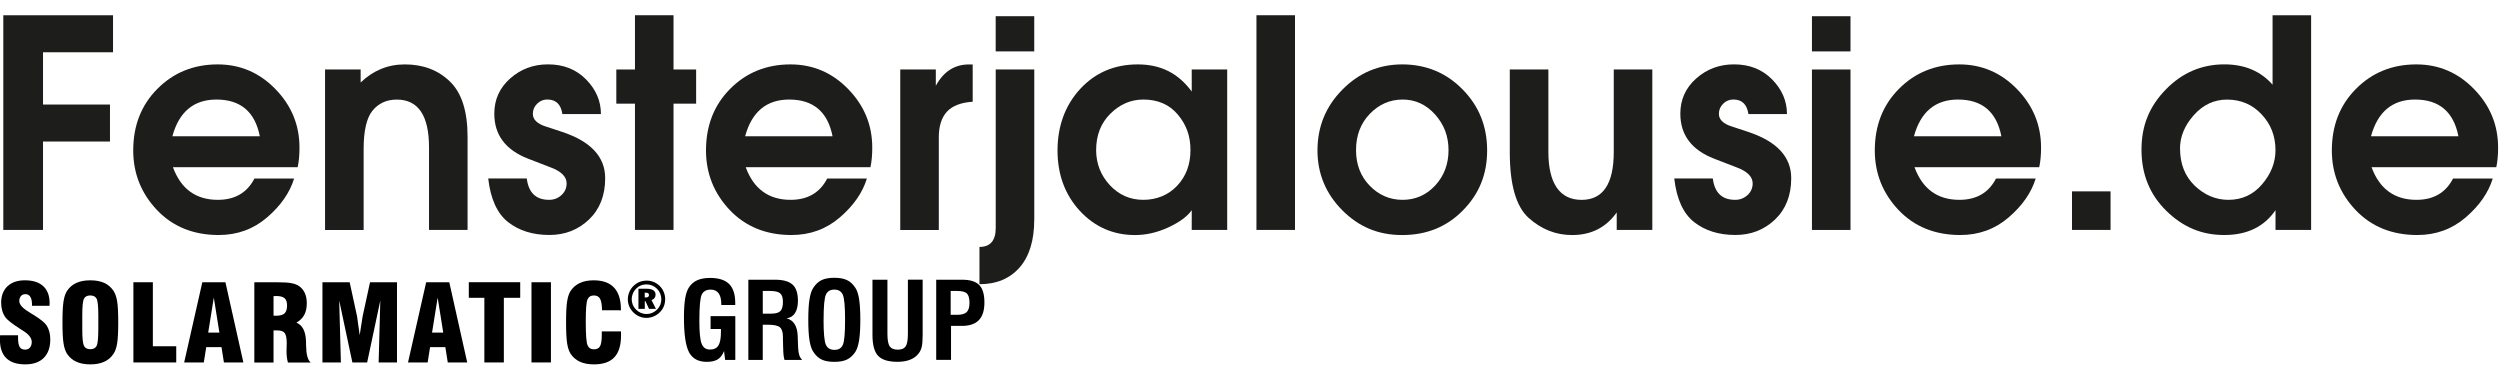 <?xml version="1.0" encoding="UTF-8"?>
<svg xmlns="http://www.w3.org/2000/svg" id="Ebene_1" version="1.1" viewBox="0 0 711.97 106.69">
  <defs>
    <style>
      .st0 {
        fill: #1d1d1b;
      }
    </style>
  </defs>
  <g>
    <path d="M184.1,79.91c.73,0,1.42.13,2.07.4.65.26,1.22.65,1.73,1.15.49.49.87,1.06,1.13,1.71.27.65.4,1.33.4,2.05s-.13,1.4-.39,2.04c-.26.63-.64,1.19-1.14,1.68-.52.51-1.11.9-1.77,1.18-.66.28-1.33.41-2.03.41s-1.37-.13-2.01-.4c-.63-.27-1.21-.66-1.72-1.17-.51-.5-.9-1.08-1.17-1.71-.27-.64-.4-1.31-.4-2.01s.14-1.39.41-2.04c.27-.65.66-1.23,1.18-1.75.49-.49,1.05-.87,1.68-1.13.63-.26,1.31-.39,2.03-.39ZM188.34,85.21c0-.56-.11-1.1-.32-1.61-.21-.51-.51-.96-.91-1.36-.41-.41-.87-.72-1.37-.93-.51-.21-1.05-.32-1.62-.32s-1.12.1-1.62.31c-.5.2-.95.51-1.34.91-.41.41-.72.87-.93,1.39-.22.52-.33,1.06-.33,1.61s.11,1.1.32,1.61c.21.51.52.96.92,1.36.41.4.86.71,1.37.93.51.21,1.05.32,1.61.32s1.1-.11,1.61-.32c.52-.22.98-.53,1.39-.94.4-.39.7-.84.91-1.34.21-.5.31-1.04.31-1.62ZM184.17,82.23c.82,0,1.44.14,1.88.43.43.29.65.71.65,1.26,0,.37-.1.68-.3.95-.2.27-.49.46-.86.59l1.26,2.5h-1.97l-1.02-2.2h-.18v2.2h-1.81v-5.74h2.36ZM183.89,83.35h-.28v1.36h.38c.27,0,.48-.06.62-.18.14-.12.21-.29.21-.51s-.08-.4-.23-.51c-.15-.11-.39-.16-.71-.16Z"></path>
    <g>
      <path d="M206.51,102.5l-.31-2.52c-.44,1.1-1.03,1.89-1.79,2.36s-1.8.71-3.12.71c-2.39,0-4.08-.9-5.05-2.71-.97-1.81-1.46-5.13-1.46-9.95,0-2.26.12-4.06.35-5.42s.59-2.41,1.09-3.15c.59-.91,1.38-1.58,2.36-2.02.98-.43,2.2-.65,3.65-.65,2.45,0,4.26.58,5.42,1.73,1.16,1.16,1.74,2.96,1.74,5.4v.58h-3.97v-.24c0-1.36-.26-2.39-.76-3.09-.51-.7-1.27-1.05-2.27-1.05-1.24,0-2.08.47-2.54,1.42s-.68,3.47-.68,7.55c0,3.23.22,5.38.66,6.47.43,1.09,1.22,1.63,2.36,1.63s1.93-.39,2.41-1.16c.48-.77.72-2.08.72-3.91v-.79h-2.95v-3.65h7.04v12.46h-2.88Z"></path>
      <path d="M213.12,102.5v-22.84h7.62c2.3,0,3.96.47,4.98,1.4s1.52,2.46,1.52,4.58c0,1.48-.28,2.65-.82,3.51-.54.85-1.34,1.35-2.4,1.51,2.02.53,3.07,2.24,3.16,5.12v.3l.12,3.02c.04.86.15,1.55.33,2.07s.45.97.83,1.34h-5.04c-.12-.38-.21-.84-.27-1.36-.06-.52-.1-1.25-.12-2.2l-.06-2.39v-.61c0-1.32-.28-2.24-.85-2.73-.56-.5-1.71-.74-3.44-.74h-1.46v10.03h-4.11ZM217.23,89.32h2.45c1.23,0,2.09-.25,2.57-.74.48-.5.72-1.38.72-2.65,0-1.14-.26-1.93-.79-2.39-.52-.45-1.47-.68-2.86-.68h-2.09v6.47Z"></path>
      <path d="M230.19,91.08c0-2.43.11-4.36.34-5.81.23-1.45.58-2.54,1.07-3.27.66-1.04,1.45-1.78,2.37-2.22.92-.45,2.13-.67,3.63-.67s2.71.22,3.63.67c.92.44,1.72,1.18,2.39,2.22.49.75.84,1.85,1.06,3.29s.33,3.37.33,5.79-.12,4.33-.34,5.78c-.23,1.45-.58,2.55-1.05,3.3-.67,1.04-1.47,1.78-2.39,2.22-.92.45-2.13.67-3.63.67s-2.71-.22-3.63-.67c-.92-.44-1.71-1.18-2.37-2.22-.49-.73-.84-1.82-1.07-3.27-.23-1.45-.34-3.38-.34-5.81ZM234.54,91.08c0,3.76.22,6.12.66,7.1.44.97,1.25,1.46,2.44,1.46s1.96-.47,2.39-1.43c.43-.95.64-3.33.64-7.13s-.22-6.18-.65-7.15c-.43-.97-1.24-1.46-2.41-1.46s-1.98.49-2.41,1.46c-.43.97-.65,3.35-.65,7.15Z"></path>
      <path d="M248.48,79.66h4.25v15.4c0,1.76.22,2.95.65,3.58.43.62,1.19.94,2.29.94s1.84-.31,2.26-.95c.42-.63.63-1.84.63-3.64v-15.34h4.2v15.77c0,1.53-.09,2.65-.26,3.36-.17.71-.46,1.33-.87,1.86-.61.8-1.42,1.4-2.43,1.8-1.01.4-2.2.6-3.59.6-2.61,0-4.45-.56-5.53-1.7-1.07-1.13-1.61-3.11-1.61-5.93v-15.77Z"></path>
      <path d="M266.62,102.5v-22.84h7.39c2.26,0,3.87.5,4.86,1.51s1.48,2.66,1.48,4.95-.52,3.93-1.58,5.04c-1.05,1.1-2.66,1.65-4.83,1.65h-3.1v9.68h-4.23ZM270.73,89.66h1.78c1.32,0,2.26-.26,2.79-.78.54-.52.8-1.41.8-2.66s-.24-2.14-.73-2.63-1.42-.73-2.79-.73h-1.84v6.81Z"></path>
    </g>
    <g>
      <path d="M.06,95.48h5.08v.67c0,1.26.15,2.14.46,2.65.31.52.83.77,1.55.77.58,0,1.05-.19,1.38-.59.34-.39.51-.92.51-1.6,0-1.11-.83-2.17-2.48-3.19-.27-.18-.47-.31-.62-.4-.05-.03-.14-.08-.26-.16-2.23-1.44-3.61-2.53-4.15-3.26-.39-.56-.69-1.18-.89-1.87-.2-.69-.31-1.45-.31-2.27,0-2,.6-3.56,1.8-4.7s2.85-1.7,4.95-1.7c2.29,0,4.03.56,5.24,1.67,1.21,1.12,1.81,2.74,1.81,4.85,0,.09,0,.21-.02.37,0,.16-.02.28-.02.37h-4.97v-.28c0-1-.16-1.76-.48-2.27-.32-.52-.79-.77-1.41-.77-.52,0-.95.18-1.26.54-.32.36-.48.84-.48,1.43,0,.97.9,2,2.71,3.09.33.21.58.37.75.48.14.08.34.2.6.37,1.94,1.19,3.18,2.19,3.72,3,.34.52.6,1.12.78,1.79.18.67.27,1.39.27,2.17,0,2.29-.62,4.04-1.85,5.28-1.23,1.23-2.99,1.85-5.27,1.85-2.4,0-4.2-.59-5.41-1.77-1.21-1.18-1.81-2.94-1.81-5.27,0-.15,0-.3,0-.47,0-.16.02-.42.05-.78Z"></path>
      <path d="M17.79,91.8c0-2.75.1-4.76.31-6.02.2-1.27.54-2.26,1.01-2.97.68-1.01,1.56-1.76,2.66-2.25,1.1-.49,2.41-.73,3.95-.73s2.86.24,3.95.73c1.08.49,1.96,1.24,2.64,2.25.49.72.84,1.72,1.05,2.98s.31,3.27.31,6.01-.1,4.73-.31,6c-.21,1.27-.55,2.27-1.05,2.99-.67,1-1.55,1.75-2.64,2.24-1.09.5-2.41.74-3.95.74s-2.86-.24-3.95-.74c-1.1-.49-1.99-1.24-2.66-2.24-.47-.71-.81-1.7-1.01-2.97-.21-1.27-.31-3.27-.31-6.02ZM28,93.86v-4.13c0-2.53-.17-4.09-.5-4.69s-.94-.9-1.81-.9-1.44.31-1.77.92-.49,2.17-.49,4.67v4.13c0,2.47.16,4.02.49,4.65s.93.94,1.8.94,1.46-.31,1.78-.92c.33-.61.49-2.17.49-4.67Z"></path>
      <path d="M50.19,103.22h-12.2v-22.84h5.54v18.23h6.66v4.61Z"></path>
      <path d="M52.45,103.22l5.17-22.84h6.58l5.11,22.84h-5.54l-.69-4.37h-4.35l-.69,4.37h-5.58ZM59.3,94.72h3.18l-1.59-9.97-1.6,9.97Z"></path>
      <path d="M72.43,103.22v-22.84h6.23c2.04,0,3.52.09,4.44.28.92.18,1.67.5,2.25.94.68.54,1.18,1.19,1.52,1.98.33.78.5,1.71.5,2.79,0,1.32-.24,2.42-.72,3.31-.48.89-1.22,1.62-2.22,2.2,1.71.73,2.61,2.46,2.71,5.2v.07c0,.29.02.7.03,1.25.04,2.57.48,4.18,1.32,4.84h-6.48c-.14-.47-.25-.97-.31-1.49s-.1-1.08-.1-1.67c0-.36.01-.81.03-1.33.02-.52.03-.86.03-1.02,0-1.39-.19-2.35-.57-2.86-.38-.52-1.06-.77-2.05-.77h-1.14v9.14h-5.47ZM77.9,89.89c.09,0,.21,0,.36.01.15.01.26.02.33.02,1.15,0,1.96-.22,2.44-.67.48-.44.72-1.2.72-2.26,0-.98-.24-1.67-.72-2.08-.48-.41-1.29-.61-2.44-.61-.07,0-.18,0-.33.02-.15,0-.27.02-.36.02v5.56Z"></path>
      <path d="M91.83,103.22v-22.84h7.75l2.11,9.72c0,.05.1.66.25,1.83s.33,2.34.5,3.52c.13-.88.3-1.97.5-3.27s.32-2.02.35-2.16l2.09-9.64h7.68v22.84h-5.23l.48-17.65-3.75,17.65h-4.21l-3.75-17.65.48,17.65h-5.23Z"></path>
      <path d="M116.2,103.22l5.17-22.84h6.58l5.11,22.84h-5.54l-.69-4.37h-4.35l-.69,4.37h-5.58ZM123.05,94.72h3.18l-1.59-9.97-1.6,9.97Z"></path>
      <path d="M137.94,103.22v-18.41h-4.43v-4.44h14.64v4.44h-4.66v18.41h-5.55Z"></path>
      <path d="M151.36,103.22v-22.84h5.54v22.84h-5.54Z"></path>
      <path d="M171.4,94.38h5.44c0,.14.02.29.02.45s0,.4,0,.71c0,2.79-.63,4.86-1.9,6.21-1.27,1.35-3.21,2.02-5.82,2.02-1.54,0-2.86-.24-3.95-.74-1.1-.49-1.99-1.24-2.66-2.24-.47-.71-.81-1.7-1.01-2.97-.21-1.27-.31-3.27-.31-6.02s.1-4.76.31-6.02c.2-1.27.54-2.26,1.01-2.97.67-.99,1.54-1.73,2.63-2.23,1.09-.5,2.38-.75,3.89-.75,2.6,0,4.54.69,5.83,2.08,1.3,1.39,1.95,3.47,1.95,6.23v.23l-5.38-.02c-.02-1.55-.21-2.64-.56-3.27-.35-.62-.93-.94-1.75-.94-.89,0-1.5.38-1.83,1.15-.33.76-.49,2.79-.49,6.07v.43c0,3.53.16,5.69.49,6.49.33.8.94,1.2,1.83,1.2.83,0,1.41-.29,1.74-.87.33-.58.5-1.65.5-3.23v-1.01Z"></path>
    </g>
  </g>
  <g>
    <path class="st0" d="M.94,65.48V4.34h31.25v10.54H12.25v14.88h19.07v10.54H12.25v25.18H.94Z"></path>
    <path class="st0" d="M49.25,47.62c2.28,6.19,6.54,9.29,12.79,9.29,4.85,0,8.33-2.02,10.42-6.07h11.3c-1.23,4.02-3.79,7.71-7.68,11.06-3.89,3.35-8.49,5.03-13.8,5.03-7.19,0-13.05-2.37-17.58-7.12-4.5-4.77-6.76-10.43-6.76-16.97,0-7.08,2.29-12.93,6.88-17.54,4.61-4.64,10.34-6.96,17.18-6.96,6.41,0,11.89,2.35,16.45,7.04,4.56,4.69,6.84,10.24,6.84,16.65,0,2.15-.17,4.01-.52,5.59h-35.52ZM49.09,38.81h24.9c-1.37-6.97-5.48-10.46-12.35-10.46-6.46,0-10.65,3.49-12.55,10.46Z"></path>
    <path class="st0" d="M92.57,65.48V19.79h10.14v3.7c3.57-3.43,7.76-5.15,12.59-5.15,5.2,0,9.48,1.62,12.83,4.87,3.35,3.22,5.03,8.47,5.03,15.77v26.51h-10.98v-23.49c0-9.09-3.06-13.64-9.17-13.64-2.87,0-5.16,1.03-6.88,3.1-1.72,2.07-2.57,5.73-2.57,10.98v23.05h-10.98Z"></path>
    <path class="st0" d="M150.02,50.84c.51,4.05,2.63,6.07,6.36,6.07,1.34,0,2.51-.44,3.5-1.33.99-.91,1.49-2.02,1.49-3.34,0-1.9-1.5-3.42-4.51-4.55l-6.44-2.49c-6.44-2.49-9.65-6.77-9.65-12.83,0-4,1.5-7.33,4.51-10.02,3.03-2.68,6.62-4.02,10.78-4.02,4.42,0,8.04,1.43,10.86,4.3s4.22,6.15,4.22,9.85h-10.98c-.4-2.76-1.84-4.14-4.3-4.14-1.13,0-2.09.4-2.9,1.21s-1.21,1.76-1.21,2.86c0,.83.31,1.54.93,2.13.62.59,1.46,1.06,2.53,1.41l4.99,1.65c8.1,2.71,12.15,7.09,12.15,13.15,0,4.91-1.54,8.84-4.63,11.79-3.08,2.92-6.84,4.38-11.26,4.38-4.72,0-8.63-1.22-11.75-3.66-3.11-2.44-5-6.58-5.67-12.43h10.98Z"></path>
    <path class="st0" d="M180.83,4.34h10.98v15.45h6.44v9.73h-6.44v35.96h-10.98V29.52h-5.31v-9.73h5.31V4.34Z"></path>
    <path class="st0" d="M212.37,47.62c2.28,6.19,6.54,9.29,12.79,9.29,4.85,0,8.33-2.02,10.42-6.07h11.3c-1.23,4.02-3.79,7.71-7.68,11.06-3.89,3.35-8.49,5.03-13.8,5.03-7.19,0-13.05-2.37-17.58-7.12-4.5-4.77-6.76-10.43-6.76-16.97,0-7.08,2.29-12.93,6.88-17.54,4.61-4.64,10.34-6.96,17.18-6.96,6.41,0,11.89,2.35,16.45,7.04,4.56,4.69,6.84,10.24,6.84,16.65,0,2.15-.17,4.01-.52,5.59h-35.52ZM212.2,38.81h24.9c-1.37-6.97-5.48-10.46-12.35-10.46-6.46,0-10.65,3.49-12.55,10.46Z"></path>
    <path class="st0" d="M256.37,19.79h10.14v4.63c2.2-4.05,5.35-6.07,9.45-6.07h1.05v10.62c-3.35.22-5.81,1.17-7.36,2.86-1.53,1.69-2.29,4.12-2.29,7.28v26.39h-10.98V19.79Z"></path>
    <path class="st0" d="M294.54,62.55c0,5.9-1.39,10.44-4.18,13.64-2.79,3.16-6.6,4.75-11.42,4.75v-10.62c3.08,0,4.63-1.8,4.63-5.39V19.79h10.98v42.76ZM294.54,14.64h-10.98V4.62h10.98v10.02Z"></path>
    <path class="st0" d="M349.49,19.79v45.7h-10.1v-5.63c-1.26,1.8-3.49,3.43-6.68,4.91-3.17,1.45-6.32,2.17-9.45,2.17-6.22,0-11.46-2.29-15.73-6.88-4.24-4.61-6.36-10.35-6.36-17.22s2.15-12.83,6.44-17.5c4.32-4.67,9.79-7,16.41-7s11.56,2.57,15.37,7.72v-6.28h10.1ZM325.6,28.35c-3.54,0-6.66,1.34-9.37,4.02-2.71,2.68-4.06,6.14-4.06,10.38,0,3.83,1.3,7.16,3.9,9.98,2.6,2.79,5.78,4.18,9.53,4.18s7.13-1.34,9.65-4.02c2.52-2.68,3.78-6.06,3.78-10.14s-1.21-7.29-3.62-10.14c-2.39-2.84-5.66-4.26-9.81-4.26Z"></path>
    <path class="st0" d="M357.82,65.48V4.34h10.98v61.14h-10.98Z"></path>
    <path class="st0" d="M375.2,42.84c0-6.76,2.36-12.52,7.08-17.3,4.72-4.8,10.42-7.2,17.1-7.2s12.5,2.37,17.14,7.12c4.67,4.72,7,10.51,7,17.38s-2.31,12.43-6.92,17.1c-4.59,4.67-10.34,7-17.26,7s-12.38-2.36-17.1-7.08c-4.69-4.75-7.04-10.42-7.04-17.02ZM386.18,42.75c0,4.08,1.3,7.46,3.9,10.14,2.6,2.68,5.73,4.02,9.37,4.02s6.77-1.37,9.29-4.1,3.78-6.09,3.78-10.06-1.27-7.29-3.82-10.14c-2.55-2.84-5.63-4.26-9.25-4.26s-6.75,1.37-9.37,4.1c-2.6,2.71-3.9,6.14-3.9,10.3Z"></path>
    <path class="st0" d="M429.98,19.79h10.98v23.49c0,4.42.79,7.8,2.37,10.14,1.61,2.33,3.97,3.5,7.08,3.5,6.11,0,9.17-4.55,9.17-13.64v-23.49h10.98v45.7h-10.14v-4.99c-3.03,4.29-7.27,6.44-12.71,6.44-4.58,0-8.69-1.61-12.31-4.83s-5.43-9.47-5.43-18.74v-23.57Z"></path>
    <path class="st0" d="M487.79,50.84c.51,4.05,2.63,6.07,6.36,6.07,1.34,0,2.51-.44,3.5-1.33.99-.91,1.49-2.02,1.49-3.34,0-1.9-1.5-3.42-4.51-4.55l-6.44-2.49c-6.44-2.49-9.65-6.77-9.65-12.83,0-4,1.5-7.33,4.51-10.02,3.03-2.68,6.62-4.02,10.78-4.02,4.42,0,8.04,1.43,10.86,4.3s4.22,6.15,4.22,9.85h-10.98c-.4-2.76-1.84-4.14-4.3-4.14-1.13,0-2.09.4-2.9,1.21s-1.21,1.76-1.21,2.86c0,.83.31,1.54.93,2.13.62.59,1.46,1.06,2.53,1.41l4.99,1.65c8.1,2.71,12.15,7.09,12.15,13.15,0,4.91-1.54,8.84-4.63,11.79-3.08,2.92-6.84,4.38-11.26,4.38-4.72,0-8.63-1.22-11.75-3.66-3.11-2.44-5-6.58-5.67-12.43h10.98Z"></path>
    <path class="st0" d="M516.02,4.62h10.98v10.02h-10.98V4.62ZM516.02,19.79h10.98v45.7h-10.98V19.79Z"></path>
    <path class="st0" d="M545.23,47.62c2.28,6.19,6.54,9.29,12.79,9.29,4.85,0,8.33-2.02,10.42-6.07h11.3c-1.23,4.02-3.79,7.71-7.68,11.06-3.89,3.35-8.49,5.03-13.8,5.03-7.19,0-13.05-2.37-17.58-7.12-4.5-4.77-6.76-10.43-6.76-16.97,0-7.08,2.29-12.93,6.88-17.54,4.61-4.64,10.34-6.96,17.18-6.96,6.41,0,11.89,2.35,16.45,7.04,4.56,4.69,6.84,10.24,6.84,16.65,0,2.15-.17,4.01-.52,5.59h-35.52ZM545.07,38.81h24.9c-1.37-6.97-5.48-10.46-12.35-10.46-6.46,0-10.65,3.49-12.55,10.46Z"></path>
    <path class="st0" d="M590.08,54.5h10.98v10.98h-10.98v-10.98Z"></path>
    <path class="st0" d="M647.2,24.13V4.34h10.98v61.14h-10.14v-5.63c-3.22,4.72-8.09,7.08-14.6,7.08s-11.84-2.31-16.53-6.92c-4.69-4.61-7.04-10.4-7.04-17.38s2.32-12.43,6.96-17.18c4.64-4.75,10.19-7.12,16.65-7.12,5.76,0,10.34,1.93,13.72,5.79ZM620.85,42.31c0,4.34,1.39,7.87,4.18,10.58,2.82,2.68,6.02,4.02,9.61,4.02,3.86,0,7.05-1.47,9.57-4.42,2.55-2.98,3.82-6.22,3.82-9.73,0-4-1.31-7.39-3.94-10.18-2.63-2.82-5.91-4.22-9.86-4.22-3.67,0-6.83,1.48-9.45,4.42-2.63,2.95-3.94,6.13-3.94,9.53Z"></path>
    <path class="st0" d="M675.39,47.62c2.28,6.19,6.54,9.29,12.79,9.29,4.85,0,8.33-2.02,10.42-6.07h11.3c-1.23,4.02-3.79,7.71-7.68,11.06-3.89,3.35-8.49,5.03-13.8,5.03-7.19,0-13.05-2.37-17.58-7.12-4.5-4.77-6.76-10.43-6.76-16.97,0-7.08,2.29-12.93,6.88-17.54,4.61-4.64,10.34-6.96,17.18-6.96,6.41,0,11.89,2.35,16.45,7.04,4.56,4.69,6.84,10.24,6.84,16.65,0,2.15-.17,4.01-.52,5.59h-35.52ZM675.23,38.81h24.9c-1.37-6.97-5.48-10.46-12.35-10.46-6.46,0-10.65,3.49-12.55,10.46Z"></path>
  </g>
</svg>
